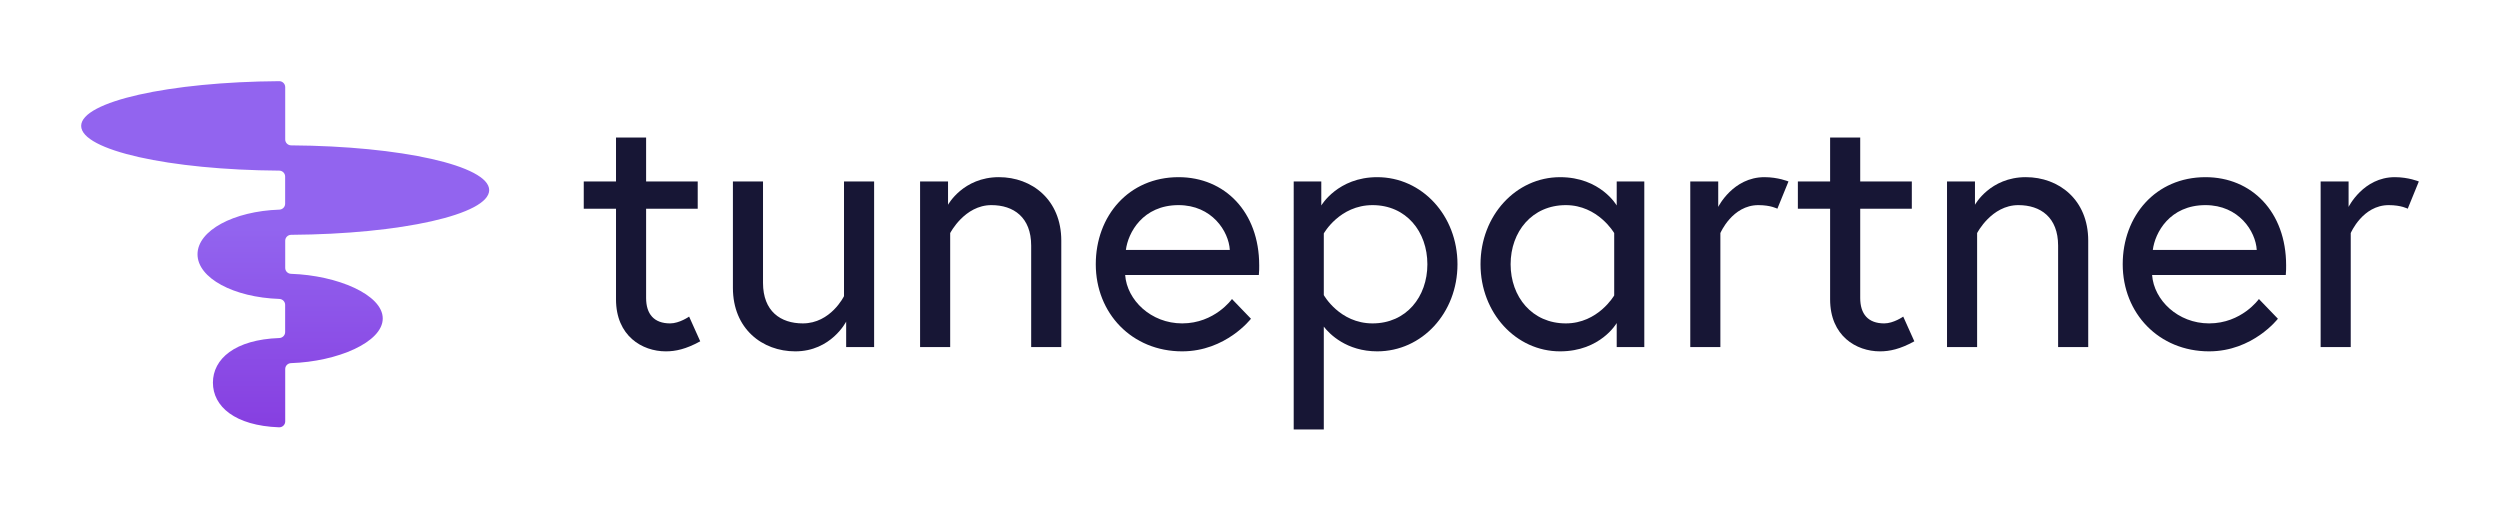 <?xml version="1.0" encoding="UTF-8"?>
<svg id="Laag_1" data-name="Laag 1" xmlns="http://www.w3.org/2000/svg" xmlns:xlink="http://www.w3.org/1999/xlink" viewBox="0 0 924 188.732">
  <defs>
    <linearGradient id="Naamloos_verloop_2" data-name="Naamloos verloop 2" x1="105.402" y1="156.309" x2="105.402" y2="84.297" gradientTransform="matrix(1, 0, 0, 1, 0, 0)" gradientUnits="userSpaceOnUse">
      <stop offset=".011" stop-color="#8740e1"/>
      <stop offset="1" stop-color="#9264ef"/>
    </linearGradient>
  </defs>
  <path id="fullLogo" d="M215.754,67.072h11.923v-16.242h11.125v16.242h19.074v10.068h-19.074v32.982c0,5.959,2.917,9.405,8.876,9.405,3.446,0,7.021-2.518,7.021-2.518l4.104,9.141c-5.296,2.912-9.141,3.71-12.716,3.71-8.742,0-18.411-5.695-18.411-19.209v-33.51h-11.923v-10.068Z" style="fill: #171635;"/>
  <path id="fullLogo-2" data-name="fullLogo" d="M270.884,106.412v-39.34h11.125v37.485c0,10.467,6.493,14.97,14.706,14.97,10.332,0,15.229-10.068,15.229-10.068v-42.387h11.13v61.196h-10.332v-9.405s-5.565,10.996-18.81,10.996c-12.188,0-23.048-8.348-23.048-23.448Z" style="fill: #171635;"/>
  <path id="fullLogo-3" data-name="fullLogo" d="M392.252,88.929v39.34h-11.13v-37.485c0-10.467-6.487-14.97-14.7-14.97-9.933,0-15.234,10.332-15.234,10.332v42.122h-11.125v-61.196h10.332v8.612s5.56-10.203,18.81-10.203c12.182,0,23.048,8.348,23.048,23.448Z" style="fill: #171635;"/>
  <path id="fullLogo-4" data-name="fullLogo" d="M465.404,98.069c0,1.192,0,2.119-.135,3.575h-49.408c.663,9.27,9.54,17.882,21.064,17.882,12.053,0,18.411-9.006,18.411-9.006l7.021,7.285s-9.275,12.053-25.432,12.053c-18.546,0-31.925-14.043-31.925-32.189,0-17.882,12.188-32.189,30.598-32.189,17.09,0,29.805,12.851,29.805,32.588Zm-10.866-5.695c-.394-6.892-6.622-16.561-18.939-16.561-13.245,0-18.675,10.203-19.473,16.561h38.412Z" style="fill: #171635;"/>
  <path id="fullLogo-5" data-name="fullLogo" d="M488.35,67.072v8.876s6.094-10.467,20.665-10.467c16.556,0,29.671,14.177,29.671,32.189s-13.115,32.189-29.671,32.189c-11.26,0-17.618-6.358-19.737-9.141v38.013h-11.125V67.072h10.198Zm.927,41.988s5.83,10.467,18.017,10.467c12.452,0,20.266-9.804,20.266-21.857s-7.814-21.857-20.266-21.857c-12.188,0-18.017,10.467-18.017,10.467v22.779Z" style="fill: #171635;"/>
  <path id="fullLogo-6" data-name="fullLogo" d="M607.734,67.072v61.196h-10.198v-8.876s-5.964,10.467-20.929,10.467c-16.291,0-29.406-14.172-29.406-32.189s13.115-32.189,29.406-32.189c14.965,0,20.929,10.467,20.929,10.467v-8.876h10.198Zm-11.125,19.074s-5.964-10.332-17.882-10.332c-12.452,0-20.401,9.804-20.401,21.857s7.949,21.857,20.401,21.857c11.918,0,17.882-10.332,17.882-10.332v-23.048Z" style="fill: #171635;"/>
  <path id="fullLogo-7" data-name="fullLogo" d="M661.019,67.072l-4.104,10.068s-2.384-1.327-7.021-1.327c-9.669,0-14.043,10.332-14.043,10.332v42.122h-11.125v-61.196h10.332v9.405s5.431-10.996,17.084-10.996c5.037,0,8.876,1.591,8.876,1.591Z" style="fill: #171635;"/>
  <path id="fullLogo-8" data-name="fullLogo" d="M664.492,67.072h11.918v-16.242h11.125v16.242h19.074v10.068h-19.074v32.982c0,5.959,2.917,9.405,8.876,9.405,3.446,0,7.021-2.518,7.021-2.518l4.104,9.141c-5.296,2.912-9.135,3.71-12.716,3.71-8.742,0-18.411-5.695-18.411-19.209v-33.51h-11.918v-10.068Z" style="fill: #171635;"/>
  <path id="fullLogo-9" data-name="fullLogo" d="M771.807,88.929v39.34h-11.13v-37.485c0-10.467-6.487-14.97-14.7-14.97-9.933,0-15.234,10.332-15.234,10.332v42.122h-11.125v-61.196h10.332v8.612s5.565-10.203,18.81-10.203c12.188,0,23.048,8.348,23.048,23.448Z" style="fill: #171635;"/>
  <path id="fullLogo-10" data-name="fullLogo" d="M844.953,98.069c0,1.192,0,2.119-.129,3.575h-49.408c.663,9.27,9.54,17.882,21.064,17.882,12.053,0,18.411-9.006,18.411-9.006l7.021,7.285s-9.275,12.053-25.432,12.053c-18.546,0-31.925-14.043-31.925-32.189,0-17.882,12.188-32.189,30.598-32.189,17.084,0,29.8,12.851,29.8,32.588Zm-10.861-5.695c-.394-6.892-6.622-16.561-18.939-16.561-13.245,0-18.675,10.203-19.473,16.561h38.412Z" style="fill: #171635;"/>
  <path id="fullLogo-11" data-name="fullLogo" d="M894,67.072l-4.104,10.068s-2.384-1.327-7.021-1.327c-9.669,0-14.043,10.332-14.043,10.332v42.122h-11.125v-61.196h10.332v9.405s5.431-10.996,17.084-10.996c5.037,0,8.876,1.591,8.876,1.591Z" style="fill: #171635;"/>
  <a xlink:href="adient">
    <path id="logoMark" d="M180.804,70.258c0-8.989-32.581-16.276-73.205-16.532-1.203-.008-2.184-.977-2.184-2.18v-19.348c0-1.215-1.001-2.206-2.216-2.199-40.622,.257-73.2,7.543-73.2,16.532s32.581,16.276,73.205,16.532c1.203,.008,2.184,.977,2.184,2.18v10.057c0,1.191-.957,2.14-2.148,2.18-16.885,.57-30.238,7.724-30.238,16.503s13.353,15.931,30.238,16.501c1.19,.04,2.148,.989,2.148,2.18v10.081c0,1.183-.969,2.147-2.151,2.188-16.436,.577-24.543,7.728-24.543,16.5,0,8.749,8.063,15.887,24.412,16.497,1.27,.047,2.309-.917,2.309-2.188v-19.352c0-1.191,.954-2.141,2.144-2.18,17.168-.564,33.903-7.721,33.903-16.503s-16.735-15.938-33.903-16.503c-1.191-.039-2.144-.989-2.144-2.18v-10.056c0-1.203,.981-2.172,2.184-2.18,40.624-.256,73.205-7.543,73.205-16.532Z" style="fill: url(#Naamloos_verloop_2);"/>
  </a>
</svg>
